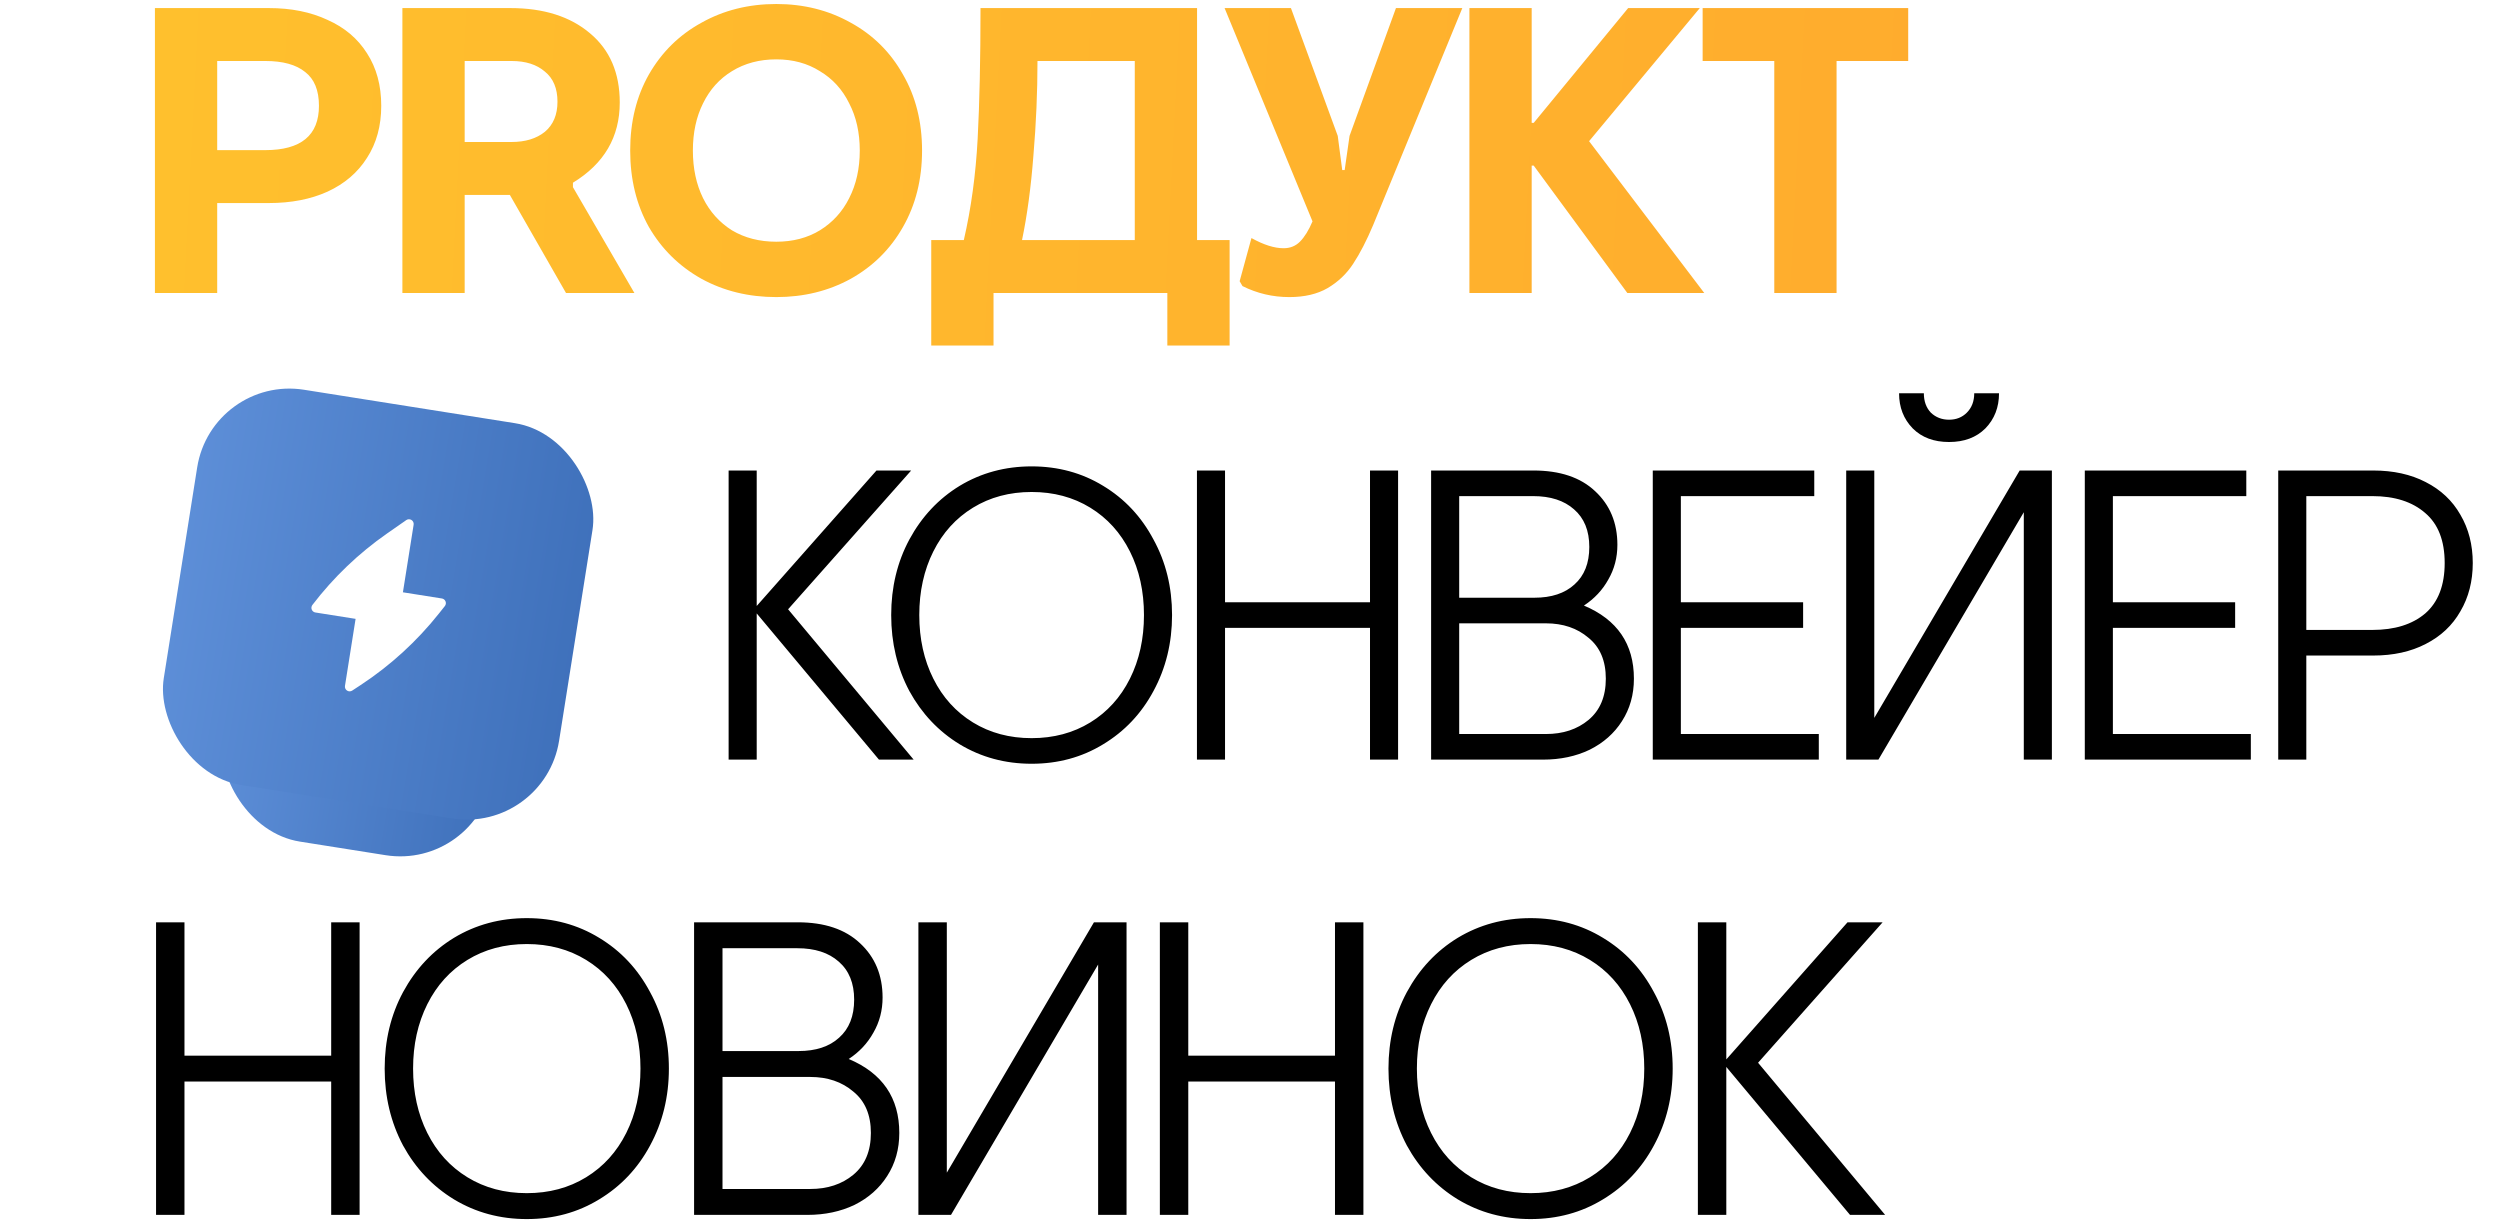 <?xml version="1.0" encoding="UTF-8"?> <svg xmlns="http://www.w3.org/2000/svg" width="337" height="165" viewBox="0 0 337 165" fill="none"> <path d="M21.036 124.327H24.867V142.301H44.644V124.327H48.475V163.767H44.644V145.794H24.867V163.767H21.036V124.327ZM71.01 164.331C67.403 164.331 64.136 163.448 61.206 161.682C58.314 159.917 56.022 157.494 54.332 154.414C52.679 151.297 51.853 147.841 51.853 144.047C51.853 140.253 52.679 136.817 54.332 133.736C56.022 130.619 58.314 128.177 61.206 126.412C64.136 124.647 67.403 123.764 71.01 123.764C74.615 123.764 77.865 124.647 80.757 126.412C83.686 128.177 85.978 130.619 87.63 133.736C89.321 136.817 90.166 140.253 90.166 144.047C90.166 147.841 89.321 151.297 87.63 154.414C85.978 157.494 83.686 159.917 80.757 161.682C77.865 163.448 74.615 164.331 71.01 164.331ZM71.01 160.837C74.014 160.837 76.681 160.124 79.01 158.696C81.339 157.269 83.142 155.278 84.419 152.724C85.696 150.17 86.335 147.277 86.335 144.047C86.335 140.817 85.696 137.925 84.419 135.37C83.142 132.816 81.339 130.825 79.01 129.398C76.681 127.971 74.014 127.257 71.01 127.257C68.004 127.257 65.338 127.971 63.009 129.398C60.68 130.825 58.877 132.816 57.6 135.37C56.323 137.925 55.684 140.817 55.684 144.047C55.684 147.277 56.323 150.17 57.6 152.724C58.877 155.278 60.68 157.269 63.009 158.696C65.338 160.124 68.004 160.837 71.01 160.837ZM93.562 124.327H107.535C111.141 124.327 113.939 125.266 115.93 127.144C117.958 129.022 118.972 131.464 118.972 134.469C118.972 136.197 118.559 137.774 117.733 139.202C116.944 140.629 115.836 141.812 114.409 142.751C118.954 144.667 121.226 147.991 121.226 152.724C121.226 154.903 120.681 156.837 119.592 158.527C118.54 160.18 117.076 161.476 115.197 162.415C113.319 163.316 111.197 163.767 108.831 163.767H93.562V124.327ZM107.648 141.681C109.976 141.681 111.798 141.08 113.113 139.878C114.465 138.676 115.141 136.967 115.141 134.751C115.141 132.535 114.446 130.825 113.056 129.623C111.704 128.422 109.845 127.821 107.479 127.821H97.393V141.681H107.648ZM109.225 160.274C111.554 160.274 113.488 159.635 115.028 158.358C116.606 157.044 117.395 155.165 117.395 152.724C117.395 150.282 116.606 148.423 115.028 147.146C113.488 145.831 111.554 145.174 109.225 145.174H97.393V160.274H109.225ZM123.8 124.327H127.631V158.076L147.464 124.327H151.858V163.767H148.027V130.018L128.195 163.767H123.8V124.327ZM156.349 124.327H160.18V142.301H179.956V124.327H183.787V163.767H179.956V145.794H160.18V163.767H156.349V124.327ZM206.322 164.331C202.716 164.331 199.448 163.448 196.518 161.682C193.626 159.917 191.335 157.494 189.644 154.414C187.992 151.297 187.165 147.841 187.165 144.047C187.165 140.253 187.992 136.817 189.644 133.736C191.335 130.619 193.626 128.177 196.518 126.412C199.448 124.647 202.716 123.764 206.322 123.764C209.928 123.764 213.177 124.647 216.069 126.412C218.999 128.177 221.29 130.619 222.943 133.736C224.633 136.817 225.478 140.253 225.478 144.047C225.478 147.841 224.633 151.297 222.943 154.414C221.29 157.494 218.999 159.917 216.069 161.682C213.177 163.448 209.928 164.331 206.322 164.331ZM206.322 160.837C209.327 160.837 211.994 160.124 214.323 158.696C216.651 157.269 218.454 155.278 219.731 152.724C221.009 150.17 221.647 147.277 221.647 144.047C221.647 140.817 221.009 137.925 219.731 135.37C218.454 132.816 216.651 130.825 214.323 129.398C211.994 127.971 209.327 127.257 206.322 127.257C203.317 127.257 200.65 127.971 198.321 129.398C195.992 130.825 194.189 132.816 192.912 135.37C191.635 137.925 190.997 140.817 190.997 144.047C190.997 147.277 191.635 150.17 192.912 152.724C194.189 155.278 195.992 157.269 198.321 158.696C200.65 160.124 203.317 160.837 206.322 160.837ZM228.874 124.327H232.706V142.808L249.045 124.327H253.778L236.988 143.258L254.116 163.767H249.383L232.706 143.822V163.767H228.874V124.327Z" fill="black"></path> <path d="M98.218 63.425H102.004V81.686L118.149 63.425H122.826L106.235 82.132L123.16 102.397H118.483L102.004 82.688V102.397H98.218V63.425ZM139.063 102.954C135.5 102.954 132.271 102.082 129.375 100.337C126.517 98.593 124.253 96.199 122.583 93.155C120.95 90.075 120.133 86.66 120.133 82.911C120.133 79.162 120.95 75.766 122.583 72.722C124.253 69.642 126.517 67.229 129.375 65.485C132.271 63.74 135.5 62.868 139.063 62.868C142.626 62.868 145.837 63.74 148.695 65.485C151.59 67.229 153.854 69.642 155.487 72.722C157.158 75.766 157.993 79.162 157.993 82.911C157.993 86.66 157.158 90.075 155.487 93.155C153.854 96.199 151.59 98.593 148.695 100.337C145.837 102.082 142.626 102.954 139.063 102.954ZM139.063 99.502C142.032 99.502 144.668 98.797 146.969 97.387C149.27 95.976 151.052 94.009 152.314 91.485C153.576 88.961 154.207 86.103 154.207 82.911C154.207 79.719 153.576 76.861 152.314 74.337C151.052 71.813 149.27 69.846 146.969 68.435C144.668 67.025 142.032 66.32 139.063 66.32C136.094 66.32 133.458 67.025 131.157 68.435C128.856 69.846 127.074 71.813 125.812 74.337C124.55 76.861 123.919 79.719 123.919 82.911C123.919 86.103 124.55 88.961 125.812 91.485C127.074 94.009 128.856 95.976 131.157 97.387C133.458 98.797 136.094 99.502 139.063 99.502ZM161.348 63.425H165.134V81.185H184.677V63.425H188.462V102.397H184.677V84.637H165.134V102.397H161.348V63.425ZM192.914 63.425H206.721C210.285 63.425 213.05 64.353 215.017 66.208C217.021 68.064 218.024 70.477 218.024 73.446C218.024 75.153 217.615 76.713 216.799 78.123C216.019 79.533 214.924 80.703 213.514 81.63C218.005 83.523 220.251 86.808 220.251 91.485C220.251 93.638 219.712 95.549 218.636 97.22C217.597 98.853 216.149 100.133 214.293 101.061C212.437 101.952 210.34 102.397 208.002 102.397H192.914V63.425ZM206.833 80.573C209.134 80.573 210.934 79.979 212.233 78.791C213.57 77.603 214.238 75.914 214.238 73.725C214.238 71.535 213.551 69.846 212.178 68.658C210.841 67.47 209.004 66.876 206.666 66.876H196.7V80.573H206.833ZM208.392 98.946C210.693 98.946 212.604 98.315 214.126 97.053C215.685 95.754 216.465 93.898 216.465 91.485C216.465 89.072 215.685 87.235 214.126 85.973C212.604 84.674 210.693 84.025 208.392 84.025H196.7V98.946H208.392ZM222.794 63.425H244.563V66.876H226.58V81.185H243.06V84.637H226.58V98.946H245.175V102.397H222.794V63.425ZM248.868 63.425H252.654V96.774L272.252 63.425H276.594V102.397H272.808V69.048L253.211 102.397H248.868V63.425ZM262.731 59.583C260.69 59.583 259.056 58.971 257.832 57.746C256.607 56.484 255.994 54.906 255.994 53.013H259.335C259.335 54.09 259.65 54.962 260.281 55.63C260.949 56.261 261.766 56.577 262.731 56.577C263.696 56.577 264.494 56.261 265.125 55.63C265.793 54.962 266.127 54.09 266.127 53.013H269.468C269.468 54.906 268.855 56.484 267.631 57.746C266.406 58.971 264.772 59.583 262.731 59.583ZM281.031 63.425H302.801V66.876H284.817V81.185H301.297V84.637H284.817V98.946H303.413V102.397H281.031V63.425ZM307.105 63.425H319.911C322.62 63.425 324.977 63.944 326.982 64.984C329.023 66.023 330.582 67.489 331.658 69.382C332.772 71.275 333.329 73.446 333.329 75.896C333.329 78.346 332.772 80.517 331.658 82.41C330.582 84.303 329.023 85.769 326.982 86.808C324.977 87.848 322.62 88.367 319.911 88.367H310.891V102.397H307.105V63.425ZM319.799 84.915C322.806 84.915 325.181 84.173 326.926 82.688C328.67 81.166 329.543 78.902 329.543 75.896C329.543 72.889 328.67 70.644 326.926 69.159C325.181 67.637 322.806 66.876 319.799 66.876H310.891V84.915H319.799Z" fill="black"></path> <path d="M20.883 1.089H36.246C39.246 1.089 41.88 1.619 44.148 2.68C46.452 3.704 48.227 5.204 49.47 7.179C50.751 9.155 51.391 11.514 51.391 14.258C51.391 16.965 50.751 19.306 49.47 21.281C48.227 23.256 46.452 24.774 44.148 25.835C41.88 26.86 39.246 27.372 36.246 27.372H29.278V39.498H20.883V1.089ZM35.753 20.238C40.581 20.238 42.995 18.245 42.995 14.258C42.995 12.173 42.374 10.655 41.13 9.703C39.923 8.716 38.13 8.222 35.753 8.222H29.278V20.238H35.753ZM54.242 1.089H68.783C73.282 1.089 76.867 2.223 79.538 4.491C82.208 6.722 83.543 9.831 83.543 13.819C83.543 18.464 81.44 22.067 77.233 24.628V25.232L85.518 39.498H76.3L68.728 26.274H62.638V39.498H54.242V1.089ZM68.948 19.141C70.813 19.141 72.313 18.684 73.447 17.769C74.581 16.818 75.148 15.465 75.148 13.709C75.148 11.916 74.581 10.563 73.447 9.649C72.35 8.697 70.85 8.222 68.948 8.222H62.638V19.141H68.948ZM104.649 40.047C100.918 40.047 97.552 39.224 94.553 37.578C91.553 35.895 89.194 33.572 87.475 30.609C85.792 27.609 84.95 24.171 84.95 20.293C84.95 16.416 85.792 12.996 87.475 10.033C89.194 7.033 91.553 4.71 94.553 3.064C97.552 1.381 100.918 0.54 104.649 0.54C108.344 0.54 111.691 1.381 114.69 3.064C117.69 4.71 120.031 7.033 121.714 10.033C123.433 12.996 124.293 16.416 124.293 20.293C124.293 24.171 123.433 27.609 121.714 30.609C120.031 33.572 117.69 35.895 114.69 37.578C111.691 39.224 108.344 40.047 104.649 40.047ZM104.649 32.584C106.88 32.584 108.837 32.072 110.52 31.048C112.239 29.987 113.556 28.542 114.471 26.713C115.422 24.848 115.897 22.708 115.897 20.293C115.897 17.879 115.422 15.757 114.471 13.928C113.556 12.063 112.239 10.618 110.52 9.594C108.837 8.533 106.88 8.002 104.649 8.002C102.381 8.002 100.387 8.533 98.668 9.594C96.985 10.618 95.687 12.063 94.772 13.928C93.858 15.757 93.4 17.879 93.4 20.293C93.4 22.708 93.858 24.848 94.772 26.713C95.687 28.542 96.985 29.987 98.668 31.048C100.387 32.072 102.381 32.584 104.649 32.584ZM125.532 32.365H129.922C130.91 28.085 131.531 23.531 131.788 18.702C132.044 13.837 132.172 7.966 132.172 1.089H161.363V32.365H165.752V46.576H157.357V39.498H133.927V46.576H125.532V32.365ZM152.968 32.365V8.222H139.853C139.853 12.392 139.671 16.635 139.305 20.952C138.976 25.232 138.463 29.036 137.768 32.365H152.968ZM173.799 40.047C171.567 40.047 169.464 39.553 167.488 38.565L167.104 37.907L168.696 32.09C170.342 33.005 171.787 33.462 173.03 33.462C173.908 33.462 174.64 33.17 175.225 32.584C175.847 31.962 176.414 31.048 176.926 29.841L165.074 1.089H174.018L180.328 18.318L180.932 22.927H181.261L181.919 18.318L188.175 1.089H197.119L185.102 30.335C184.224 32.42 183.328 34.157 182.413 35.547C181.535 36.901 180.383 37.998 178.956 38.84C177.566 39.644 175.847 40.047 173.799 40.047ZM198.076 1.089H206.471V16.562H206.745L219.475 1.089H229.132L214.208 19.031L229.736 39.498H219.366L206.745 22.324H206.471V39.498H198.076V1.089ZM239.173 8.222H229.516V1.089H257.226V8.222H247.569V39.498H239.173V8.222Z" fill="url(#paint0_linear_323_11529)"></path> <g filter="url(#filter0_f_323_11529)"> <rect x="33.773" y="75.067" width="36.867" height="36.867" rx="12.589" transform="rotate(9.005 33.773 75.067)" fill="url(#paint1_linear_323_11529)"></rect> </g> <rect x="28.551" y="50.569" width="53.951" height="53.951" rx="12.589" transform="rotate(9.005 28.551 50.569)" fill="url(#paint2_linear_323_11529)"></rect> <path d="M55.757 70.731C55.797 70.479 55.683 70.227 55.467 70.092C55.25 69.957 54.974 69.963 54.765 70.109L52.189 71.904C48.355 74.576 44.957 77.826 42.118 81.539C42.052 81.622 42.005 81.723 41.988 81.835C41.933 82.183 42.169 82.509 42.517 82.564L47.934 83.422L46.502 92.459C46.463 92.708 46.574 92.956 46.786 93.093C46.997 93.23 47.27 93.229 47.48 93.09L48.625 92.338C52.63 89.704 56.192 86.449 59.174 82.696L59.966 81.699C60.107 81.522 60.143 81.283 60.061 81.072C59.979 80.862 59.791 80.71 59.568 80.675L54.313 79.842L55.757 70.731Z" fill="white"></path> <defs> <filter id="filter0_f_323_11529" x="0.215" y="47.28" width="97.757" height="97.757" filterUnits="userSpaceOnUse" color-interpolation-filters="sRGB"> <feFlood flood-opacity="0" result="BackgroundImageFix"></feFlood> <feBlend mode="normal" in="SourceGraphic" in2="BackgroundImageFix" result="shape"></feBlend> <feGaussianBlur stdDeviation="14.836" result="effect1_foregroundBlur_323_11529"></feGaussianBlur> </filter> <linearGradient id="paint0_linear_323_11529" x1="-314.801" y1="-255.355" x2="440.922" y2="-216.343" gradientUnits="userSpaceOnUse"> <stop stop-color="#FFDD2D"></stop> <stop offset="1" stop-color="#FF9E2D"></stop> </linearGradient> <linearGradient id="paint1_linear_323_11529" x1="-16.774" y1="-174.124" x2="98.653" y2="-173.189" gradientUnits="userSpaceOnUse"> <stop stop-color="#86B7FF"></stop> <stop offset="1" stop-color="#2B5DA8"></stop> </linearGradient> <linearGradient id="paint2_linear_323_11529" x1="-45.42" y1="-314.102" x2="123.497" y2="-312.732" gradientUnits="userSpaceOnUse"> <stop stop-color="#86B7FF"></stop> <stop offset="1" stop-color="#2B5DA8"></stop> </linearGradient> </defs> </svg> 